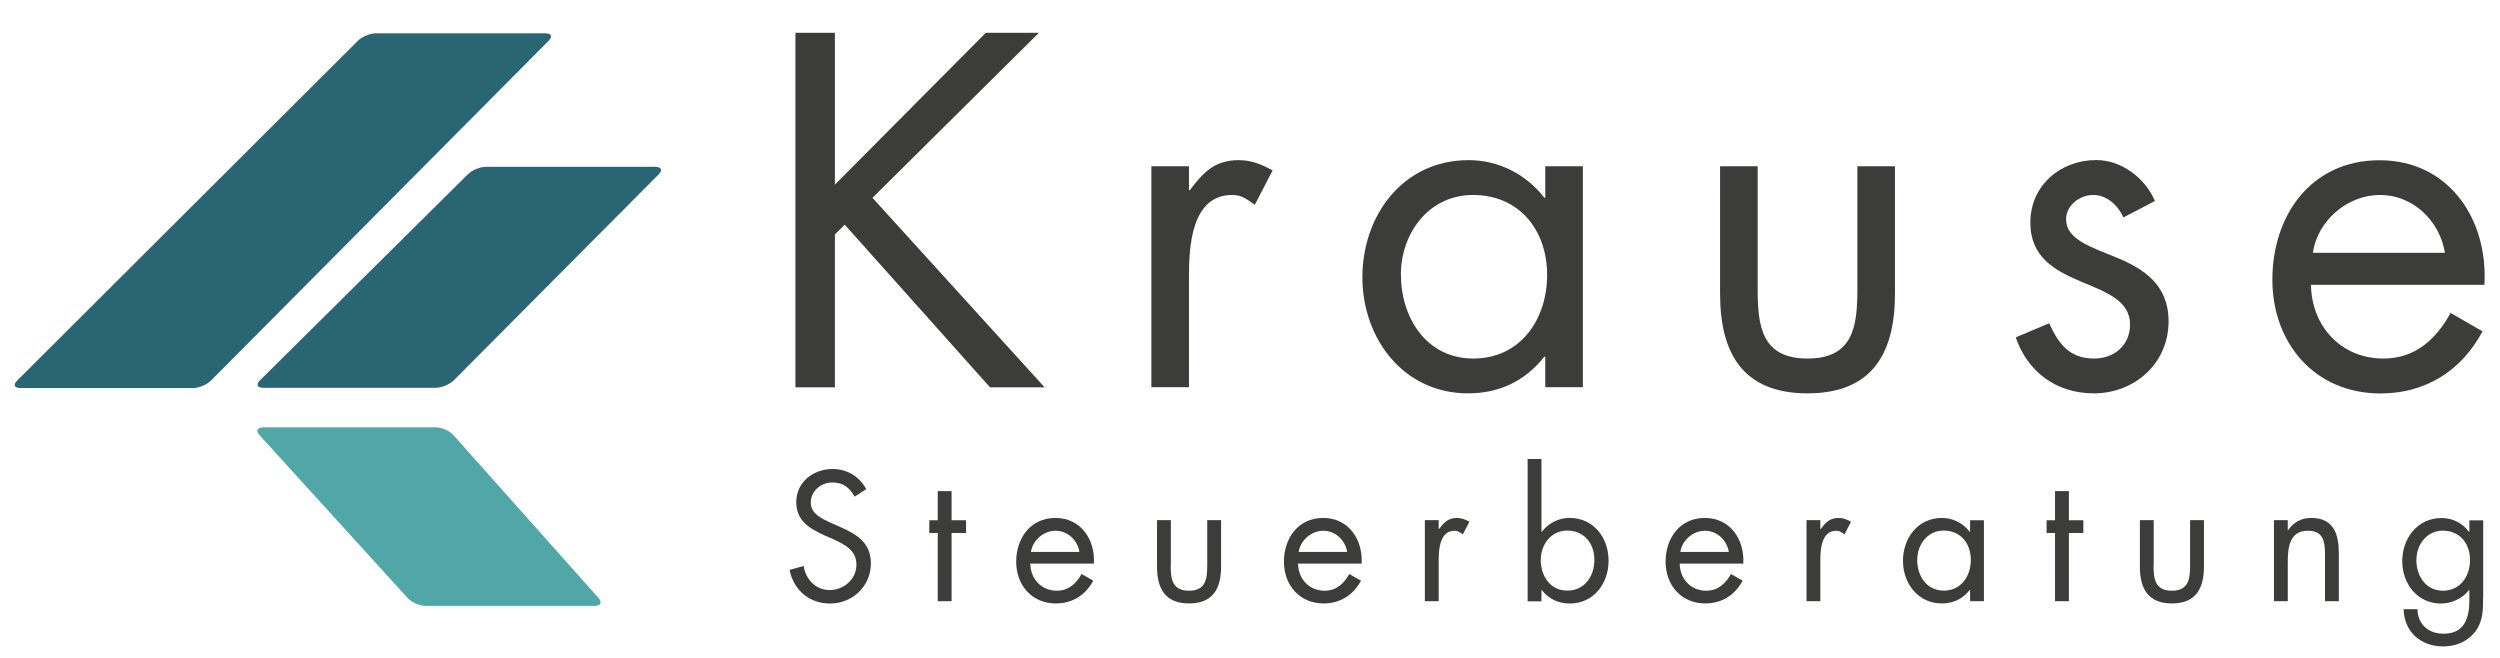 <?xml version="1.0" encoding="UTF-8"?><svg id="Ebene_1" xmlns="http://www.w3.org/2000/svg" viewBox="0 0 269.29 70.87"><defs><style>.cls-1{fill:#51a7a7;}.cls-2{fill:#3c3c3b;}.cls-3{fill:#2a6573;}</style></defs><g><g><path class="cls-2" d="m106.19,3.53h5.72l-17.93,17.78,18.54,20.41h-5.88l-15.65-17.52-1.06,1.06v16.46h-4.25V3.53h4.25v16.36L106.19,3.53Z"/><path class="cls-2" d="m128.06,20.49h.1c1.42-1.87,2.63-3.24,5.27-3.24,1.37,0,2.48.46,3.65,1.11l-1.92,3.7c-.81-.56-1.37-1.06-2.43-1.06-4.46,0-4.66,5.72-4.66,8.81v11.9h-4.05v-23.8h4.05v2.58Z"/><path class="cls-2" d="m170.5,41.71h-4.05v-3.29h-.1c-2.08,2.63-4.86,3.95-8.21,3.95-6.99,0-11.39-5.93-11.39-12.51s4.3-12.61,11.45-12.61c3.24,0,6.18,1.52,8.15,4.05h.1v-3.39h4.05v23.8Zm-19.6-12.15c0,4.66,2.74,9.06,7.8,9.06s7.95-4.2,7.95-9.01-2.99-8.61-8-8.61c-4.71,0-7.75,4.1-7.75,8.56Z"/><path class="cls-2" d="m189.33,31.18c0,4,.46,7.44,5.37,7.44s5.37-3.44,5.37-7.44v-13.27h4.05v13.72c0,6.33-2.38,10.74-9.42,10.74s-9.42-4.41-9.42-10.74v-13.72h4.05v13.27Z"/><path class="cls-2" d="m228.73,23.43c-.56-1.27-1.77-2.43-3.24-2.43s-2.94,1.11-2.94,2.63c0,2.18,2.73,2.99,5.52,4.15,2.79,1.17,5.52,2.84,5.52,6.84,0,4.51-3.65,7.75-8.05,7.75-4,0-7.14-2.28-8.41-6.03l3.6-1.52c1.01,2.23,2.18,3.8,4.86,3.8,2.18,0,3.85-1.47,3.85-3.65,0-5.32-10.74-3.49-10.74-10.99,0-4,3.24-6.74,7.09-6.74,2.73,0,5.27,1.92,6.33,4.41l-3.39,1.77Z"/><path class="cls-2" d="m248.93,30.67c.05,4.41,3.19,7.95,7.8,7.95,3.44,0,5.67-2.08,7.24-4.91l3.44,1.98c-2.28,4.25-6.13,6.69-10.99,6.69-7.09,0-11.65-5.42-11.65-12.26s4.1-12.86,11.55-12.86,11.7,6.33,11.29,13.42h-18.69Zm14.43-3.44c-.56-3.44-3.44-6.23-6.99-6.23s-6.74,2.79-7.24,6.23h14.23Z"/></g><g><path class="cls-2" d="m92.06,53.49c-.56-.97-1.23-1.52-2.41-1.52s-2.32.89-2.32,2.17c0,1.21,1.24,1.76,2.19,2.19l.93.41c1.82.8,3.36,1.71,3.36,3.94,0,2.45-1.97,4.33-4.4,4.33-2.25,0-3.92-1.45-4.36-3.62l1.52-.43c.2,1.43,1.3,2.6,2.8,2.6s2.88-1.15,2.88-2.73-1.28-2.19-2.58-2.79l-.85-.37c-1.63-.74-3.05-1.58-3.05-3.58,0-2.17,1.84-3.57,3.92-3.57,1.56,0,2.88.8,3.62,2.17l-1.24.8Z"/><path class="cls-2" d="m102.5,64.76h-1.49v-7.35h-.91v-1.37h.91v-3.14h1.49v3.14h1.56v1.37h-1.56v7.35Z"/><path class="cls-2" d="m110.98,60.71c.02,1.62,1.17,2.92,2.86,2.92,1.26,0,2.08-.76,2.66-1.8l1.26.72c-.84,1.56-2.25,2.45-4.03,2.45-2.6,0-4.27-1.99-4.27-4.49s1.5-4.72,4.23-4.72,4.29,2.32,4.14,4.92h-6.85Zm5.29-1.26c-.2-1.26-1.26-2.28-2.56-2.28s-2.47,1.02-2.66,2.28h5.22Z"/><path class="cls-2" d="m126.1,60.9c0,1.47.17,2.73,1.97,2.73s1.97-1.26,1.97-2.73v-4.87h1.49v5.03c0,2.32-.87,3.94-3.45,3.94s-3.45-1.62-3.45-3.94v-5.03h1.49v4.87Z"/><path class="cls-2" d="m139.82,60.71c.02,1.62,1.17,2.92,2.86,2.92,1.26,0,2.08-.76,2.66-1.8l1.26.72c-.84,1.56-2.25,2.45-4.03,2.45-2.6,0-4.27-1.99-4.27-4.49s1.5-4.72,4.23-4.72,4.29,2.32,4.14,4.92h-6.85Zm5.29-1.26c-.2-1.26-1.26-2.28-2.56-2.28s-2.47,1.02-2.66,2.28h5.22Z"/><path class="cls-2" d="m154.97,56.98h.04c.52-.69.97-1.19,1.93-1.19.5,0,.91.17,1.34.41l-.71,1.36c-.3-.2-.5-.39-.89-.39-1.63,0-1.71,2.1-1.71,3.23v4.36h-1.49v-8.73h1.49v.95Z"/><path class="cls-2" d="m164.55,49.44h1.49v7.84h.04c.71-.93,1.8-1.49,2.99-1.49,2.6,0,4.2,2.14,4.2,4.61s-1.62,4.61-4.18,4.61c-1.21,0-2.3-.5-3.01-1.45h-.04v1.21h-1.49v-15.32Zm1.41,10.86c0,1.71,1,3.32,2.86,3.32s2.92-1.54,2.92-3.31-1.1-3.16-2.93-3.16c-1.73,0-2.84,1.5-2.84,3.14Z"/><path class="cls-2" d="m180.93,60.71c.02,1.62,1.17,2.92,2.86,2.92,1.26,0,2.08-.76,2.66-1.8l1.26.72c-.84,1.56-2.25,2.45-4.03,2.45-2.6,0-4.27-1.99-4.27-4.49s1.5-4.72,4.23-4.72,4.29,2.32,4.14,4.92h-6.85Zm5.29-1.26c-.2-1.26-1.26-2.28-2.56-2.28s-2.47,1.02-2.66,2.28h5.22Z"/><path class="cls-2" d="m196.08,56.98h.04c.52-.69.97-1.19,1.93-1.19.5,0,.91.17,1.34.41l-.71,1.36c-.3-.2-.5-.39-.89-.39-1.63,0-1.71,2.1-1.71,3.23v4.36h-1.49v-8.73h1.49v.95Z"/><path class="cls-2" d="m213.7,64.76h-1.49v-1.21h-.04c-.76.97-1.78,1.45-3.01,1.45-2.56,0-4.18-2.17-4.18-4.59s1.58-4.62,4.2-4.62c1.19,0,2.27.56,2.99,1.49h.04v-1.24h1.49v8.73Zm-7.19-4.46c0,1.71,1,3.32,2.86,3.32s2.92-1.54,2.92-3.31-1.1-3.16-2.93-3.16c-1.73,0-2.84,1.5-2.84,3.14Z"/><path class="cls-2" d="m222.85,64.76h-1.49v-7.35h-.91v-1.37h.91v-3.14h1.49v3.14h1.56v1.37h-1.56v7.35Z"/><path class="cls-2" d="m231.97,60.9c0,1.47.17,2.73,1.97,2.73s1.97-1.26,1.97-2.73v-4.87h1.49v5.03c0,2.32-.87,3.94-3.45,3.94s-3.45-1.62-3.45-3.94v-5.03h1.49v4.87Z"/><path class="cls-2" d="m246.43,57.09h.04c.61-.84,1.41-1.3,2.49-1.3,2.41,0,2.97,1.75,2.97,3.79v5.18h-1.49v-4.92c0-1.41-.11-2.67-1.84-2.67-2.04,0-2.17,1.89-2.17,3.45v4.14h-1.49v-8.73h1.49v1.06Z"/><path class="cls-2" d="m267.47,64.34c0,1.39,0,2.6-.89,3.75-.82,1.04-2.08,1.54-3.38,1.54-2.43,0-4.23-1.54-4.29-4.01h1.49c.02,1.62,1.19,2.64,2.79,2.64,2.3,0,2.8-1.69,2.8-3.66v-1.04h-.04c-.71.91-1.86,1.45-3.03,1.45-2.54,0-4.16-2.14-4.16-4.57s1.63-4.64,4.22-4.64c1.21,0,2.27.54,2.97,1.49h.04v-1.24h1.49v8.3Zm-7.19-4.03c0,1.71,1,3.32,2.86,3.32s2.92-1.54,2.92-3.31-1.1-3.16-2.93-3.16c-1.73,0-2.84,1.5-2.84,3.14Z"/></g></g><g><path class="cls-3" d="m70.62,17.98c.62,0,.77.36.33.8l-22.07,22.19c-.44.44-1.31.8-1.93.8h-18.62c-.62,0-.77-.36-.33-.8l22.4-22.2c.44-.44,1.32-.8,1.94-.8h18.28Z"/><path class="cls-3" d="m58.77,3.59c.62,0,.77.36.33.8L22.72,41c-.44.44-1.31.8-1.93.8H2.17c-.62,0-.77-.36-.33-.8L38.55,4.39c.44-.44,1.31-.8,1.94-.8h18.28Z"/><path class="cls-1" d="m28.33,46.04c-.62,0-.79.38-.37.84l15.95,17.54c.42.46,1.27.84,1.9.84h18.28c.62,0,.79-.38.38-.85l-15.62-17.53c-.41-.47-1.26-.85-1.89-.85h-18.62Z"/></g></svg>